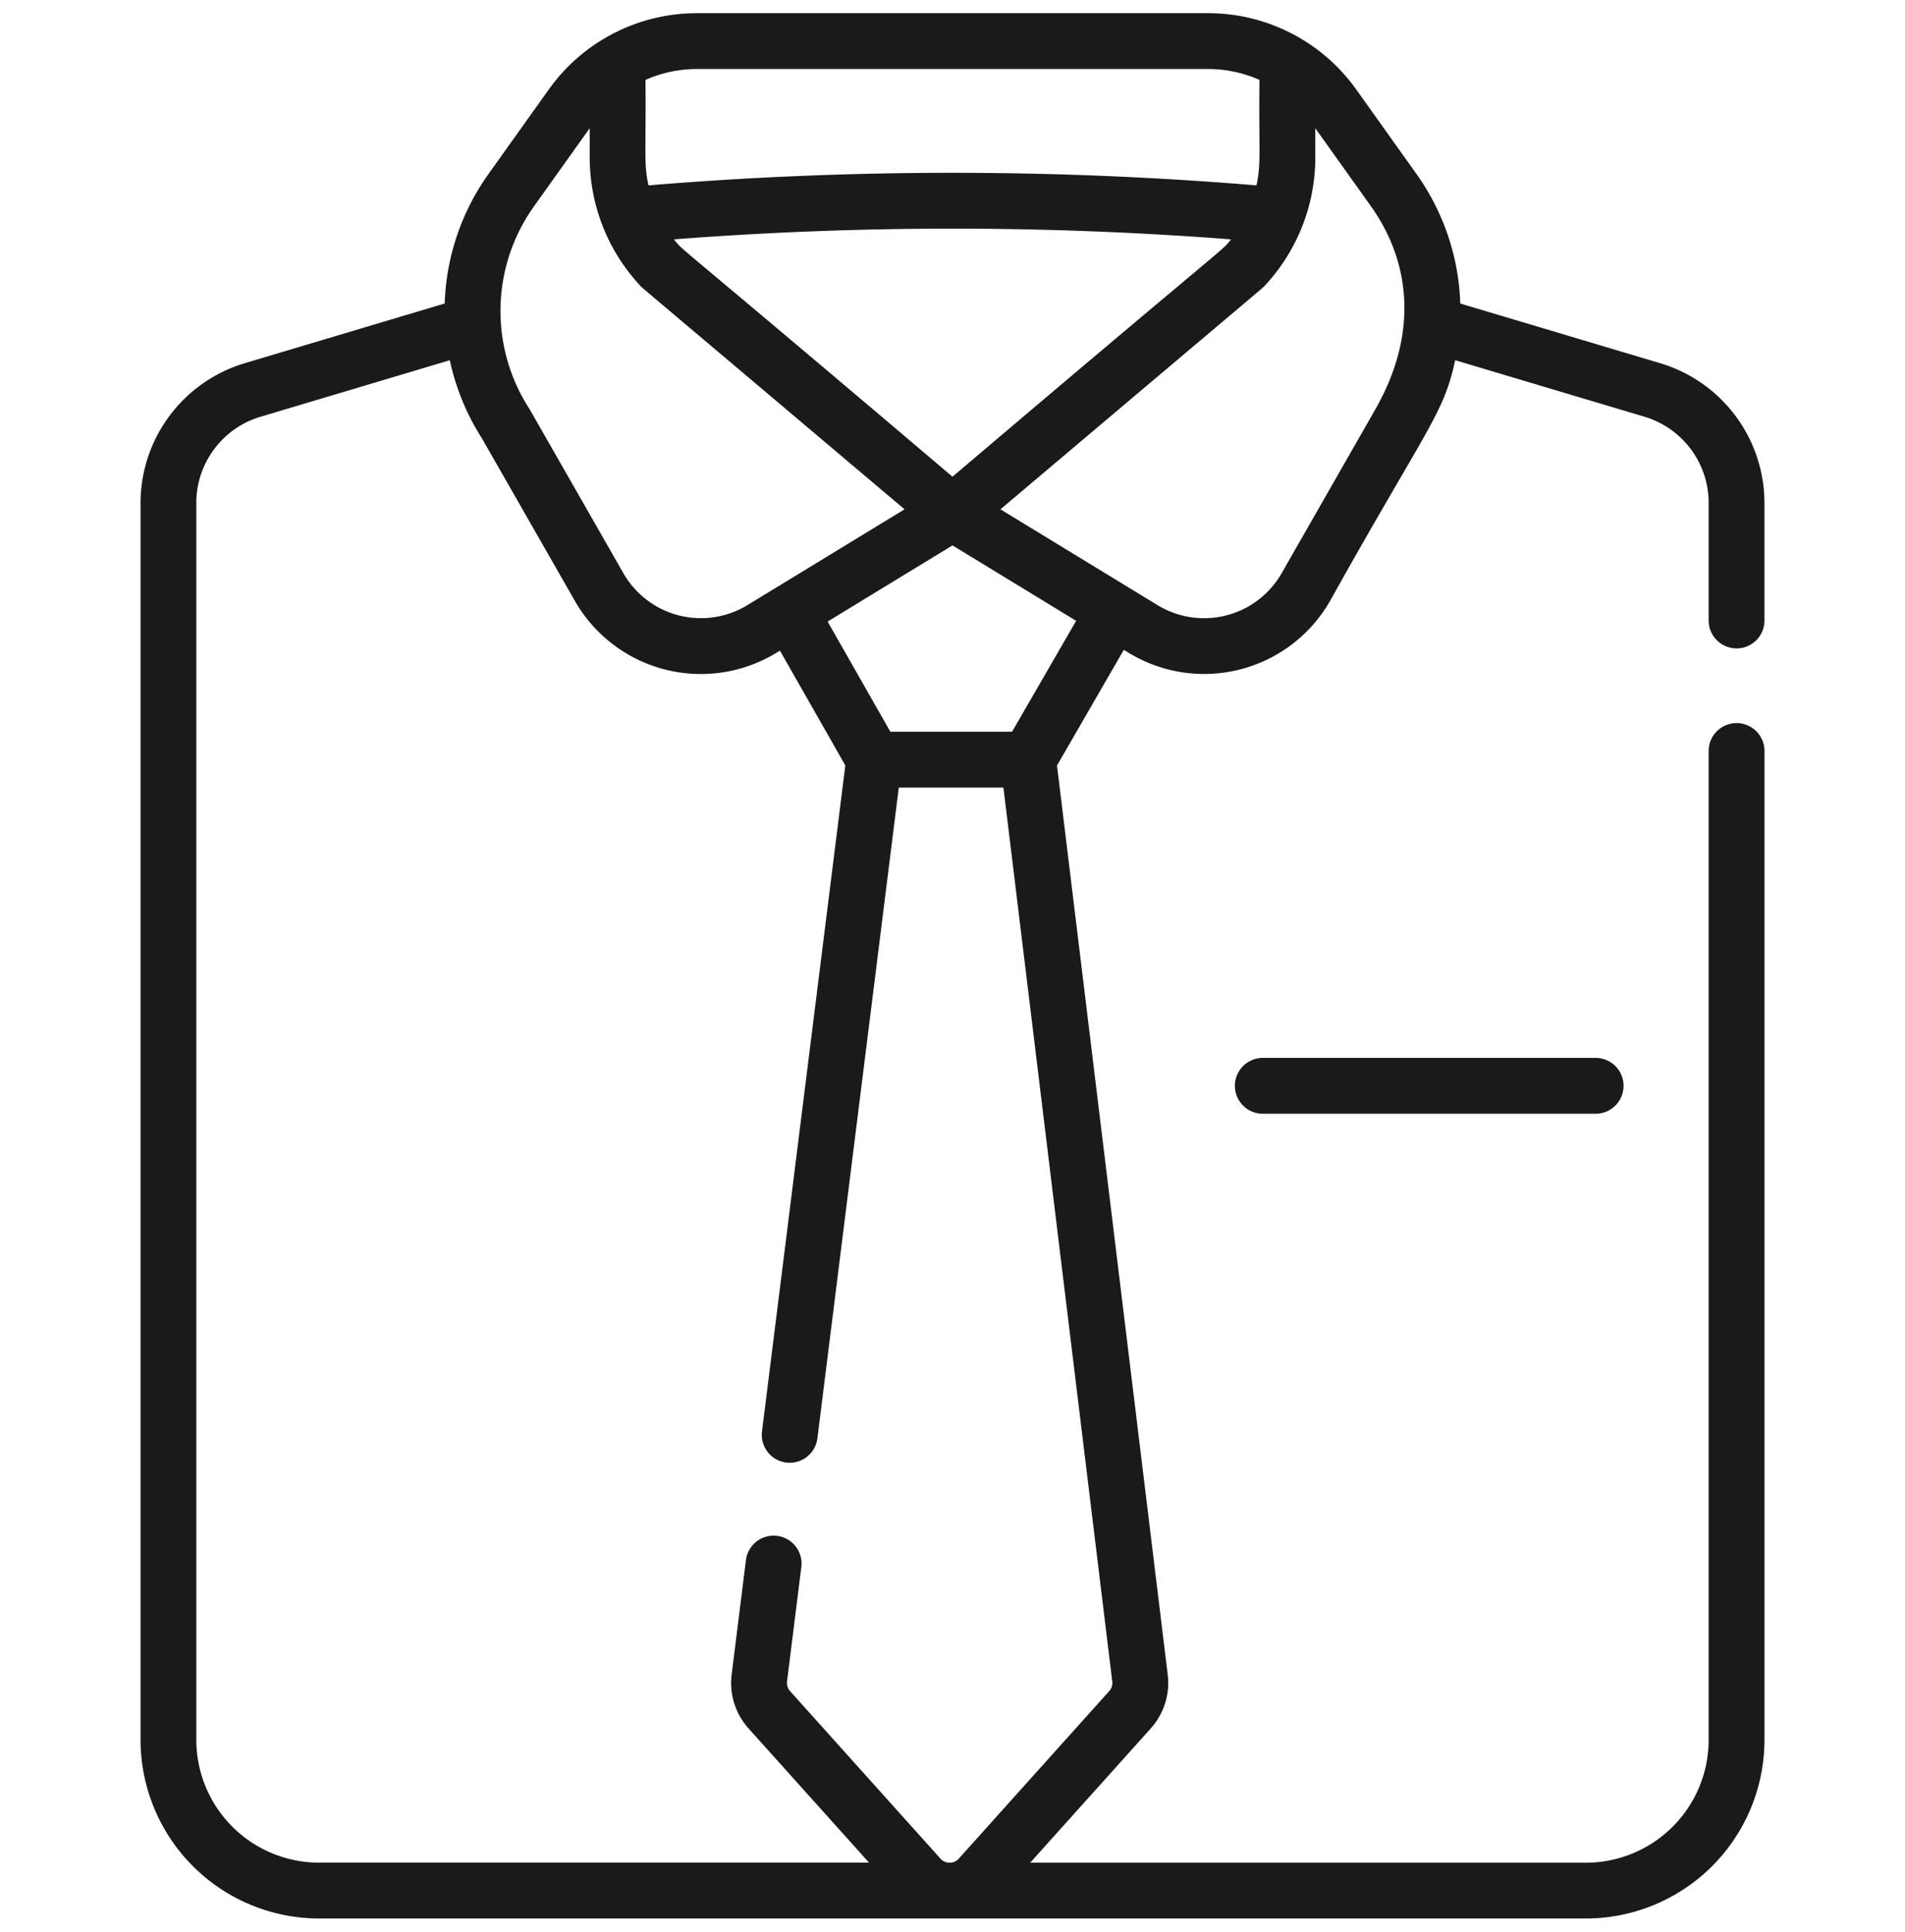 <svg xmlns="http://www.w3.org/2000/svg" width="72" height="73" fill="none"><g fill="#1A1A1A" clip-path="url(#a)"><path d="M47.728 39.977a1.055 1.055 0 1 0 0 2.11h12.58a1.055 1.055 0 1 0 0-2.11h-12.58Z"/><path d="M65.634 24.503c.582 0 1.054-.472 1.054-1.055V18.99a5.521 5.521 0 0 0-3.918-5.258l-7.578-2.262a8.932 8.932 0 0 0-1.668-4.913L51.265 3.39A6.873 6.873 0 0 0 45.661.498H26.338a6.872 6.872 0 0 0-5.604 2.893l-2.258 3.165a8.932 8.932 0 0 0-1.669 4.913L9.23 13.731a5.521 5.521 0 0 0-3.918 5.258v46.76a6.756 6.756 0 0 0 6.749 6.749h47.878a6.756 6.756 0 0 0 6.75-6.749V28.38a1.055 1.055 0 1 0-2.11 0v37.37a4.645 4.645 0 0 1-4.64 4.64H38.936l4.558-5.075c.496-.553.73-1.293.64-2.03L39.95 28.928l2.524-4.37.174.105a5.485 5.485 0 0 0 7.625-1.96c3.683-6.594 4.286-7.04 4.726-9.091l7.168 2.14a3.399 3.399 0 0 1 2.412 3.236v4.46c0 .582.472 1.054 1.055 1.054ZM24.397 3.02a4.79 4.79 0 0 1 1.942-.412H45.66c.67 0 1.332.14 1.942.412-.03 2.738.072 3.124-.114 3.985a139.306 139.306 0 0 0-22.979 0c-.187-.867-.085-1.292-.113-3.985Zm22.13 6.025c-.386.49.351-.266-10.527 8.97-10.891-9.247-10.142-8.48-10.528-8.97 6.779-.52 13.757-.56 21.056 0ZM20.194 7.78l2.094-2.935V5.94c0 1.815.683 3.545 1.923 4.87.08.086-.568-.473 9.977 8.436l-5.934 3.618a3.378 3.378 0 0 1-4.695-1.207c-3.745-6.548-3.53-6.175-3.555-6.214a6.805 6.805 0 0 1 .19-7.662Zm21.846 55.757a.466.466 0 0 1-.116.367l-5.687 6.332a.457.457 0 0 1-.298.152h-.095a.457.457 0 0 1-.298-.152l-5.685-6.33a.464.464 0 0 1-.115-.368l.537-4.295a1.055 1.055 0 1 0-2.093-.262l-.537 4.295c-.093.74.14 1.484.639 2.04l4.555 5.072H12.06a4.645 4.645 0 0 1-4.64-4.64V18.99c0-1.482.992-2.813 2.412-3.237l7.168-2.14a8.99 8.99 0 0 0 1.212 2.947l3.514 6.145a5.485 5.485 0 0 0 7.624 1.96l.129-.077 2.47 4.337-3.149 25.165a1.055 1.055 0 0 0 2.094.262l3.076-24.59h3.955l4.113 33.777ZM38.25 27.652h-4.598l-2.372-4.164L36 20.61l4.673 2.85-2.422 4.191ZM51.969 15.49l-3.527 6.168a3.378 3.378 0 0 1-4.696 1.207l-5.934-3.618c10.555-8.918 9.898-8.351 9.977-8.436a7.106 7.106 0 0 0 1.923-4.87V4.846l2.094 2.935c1.512 2.118 1.813 4.839.163 7.708Z"/></g><defs><clipPath id="a"><path fill="#fff" d="M0 .498h72v72H0z"/></clipPath></defs></svg>